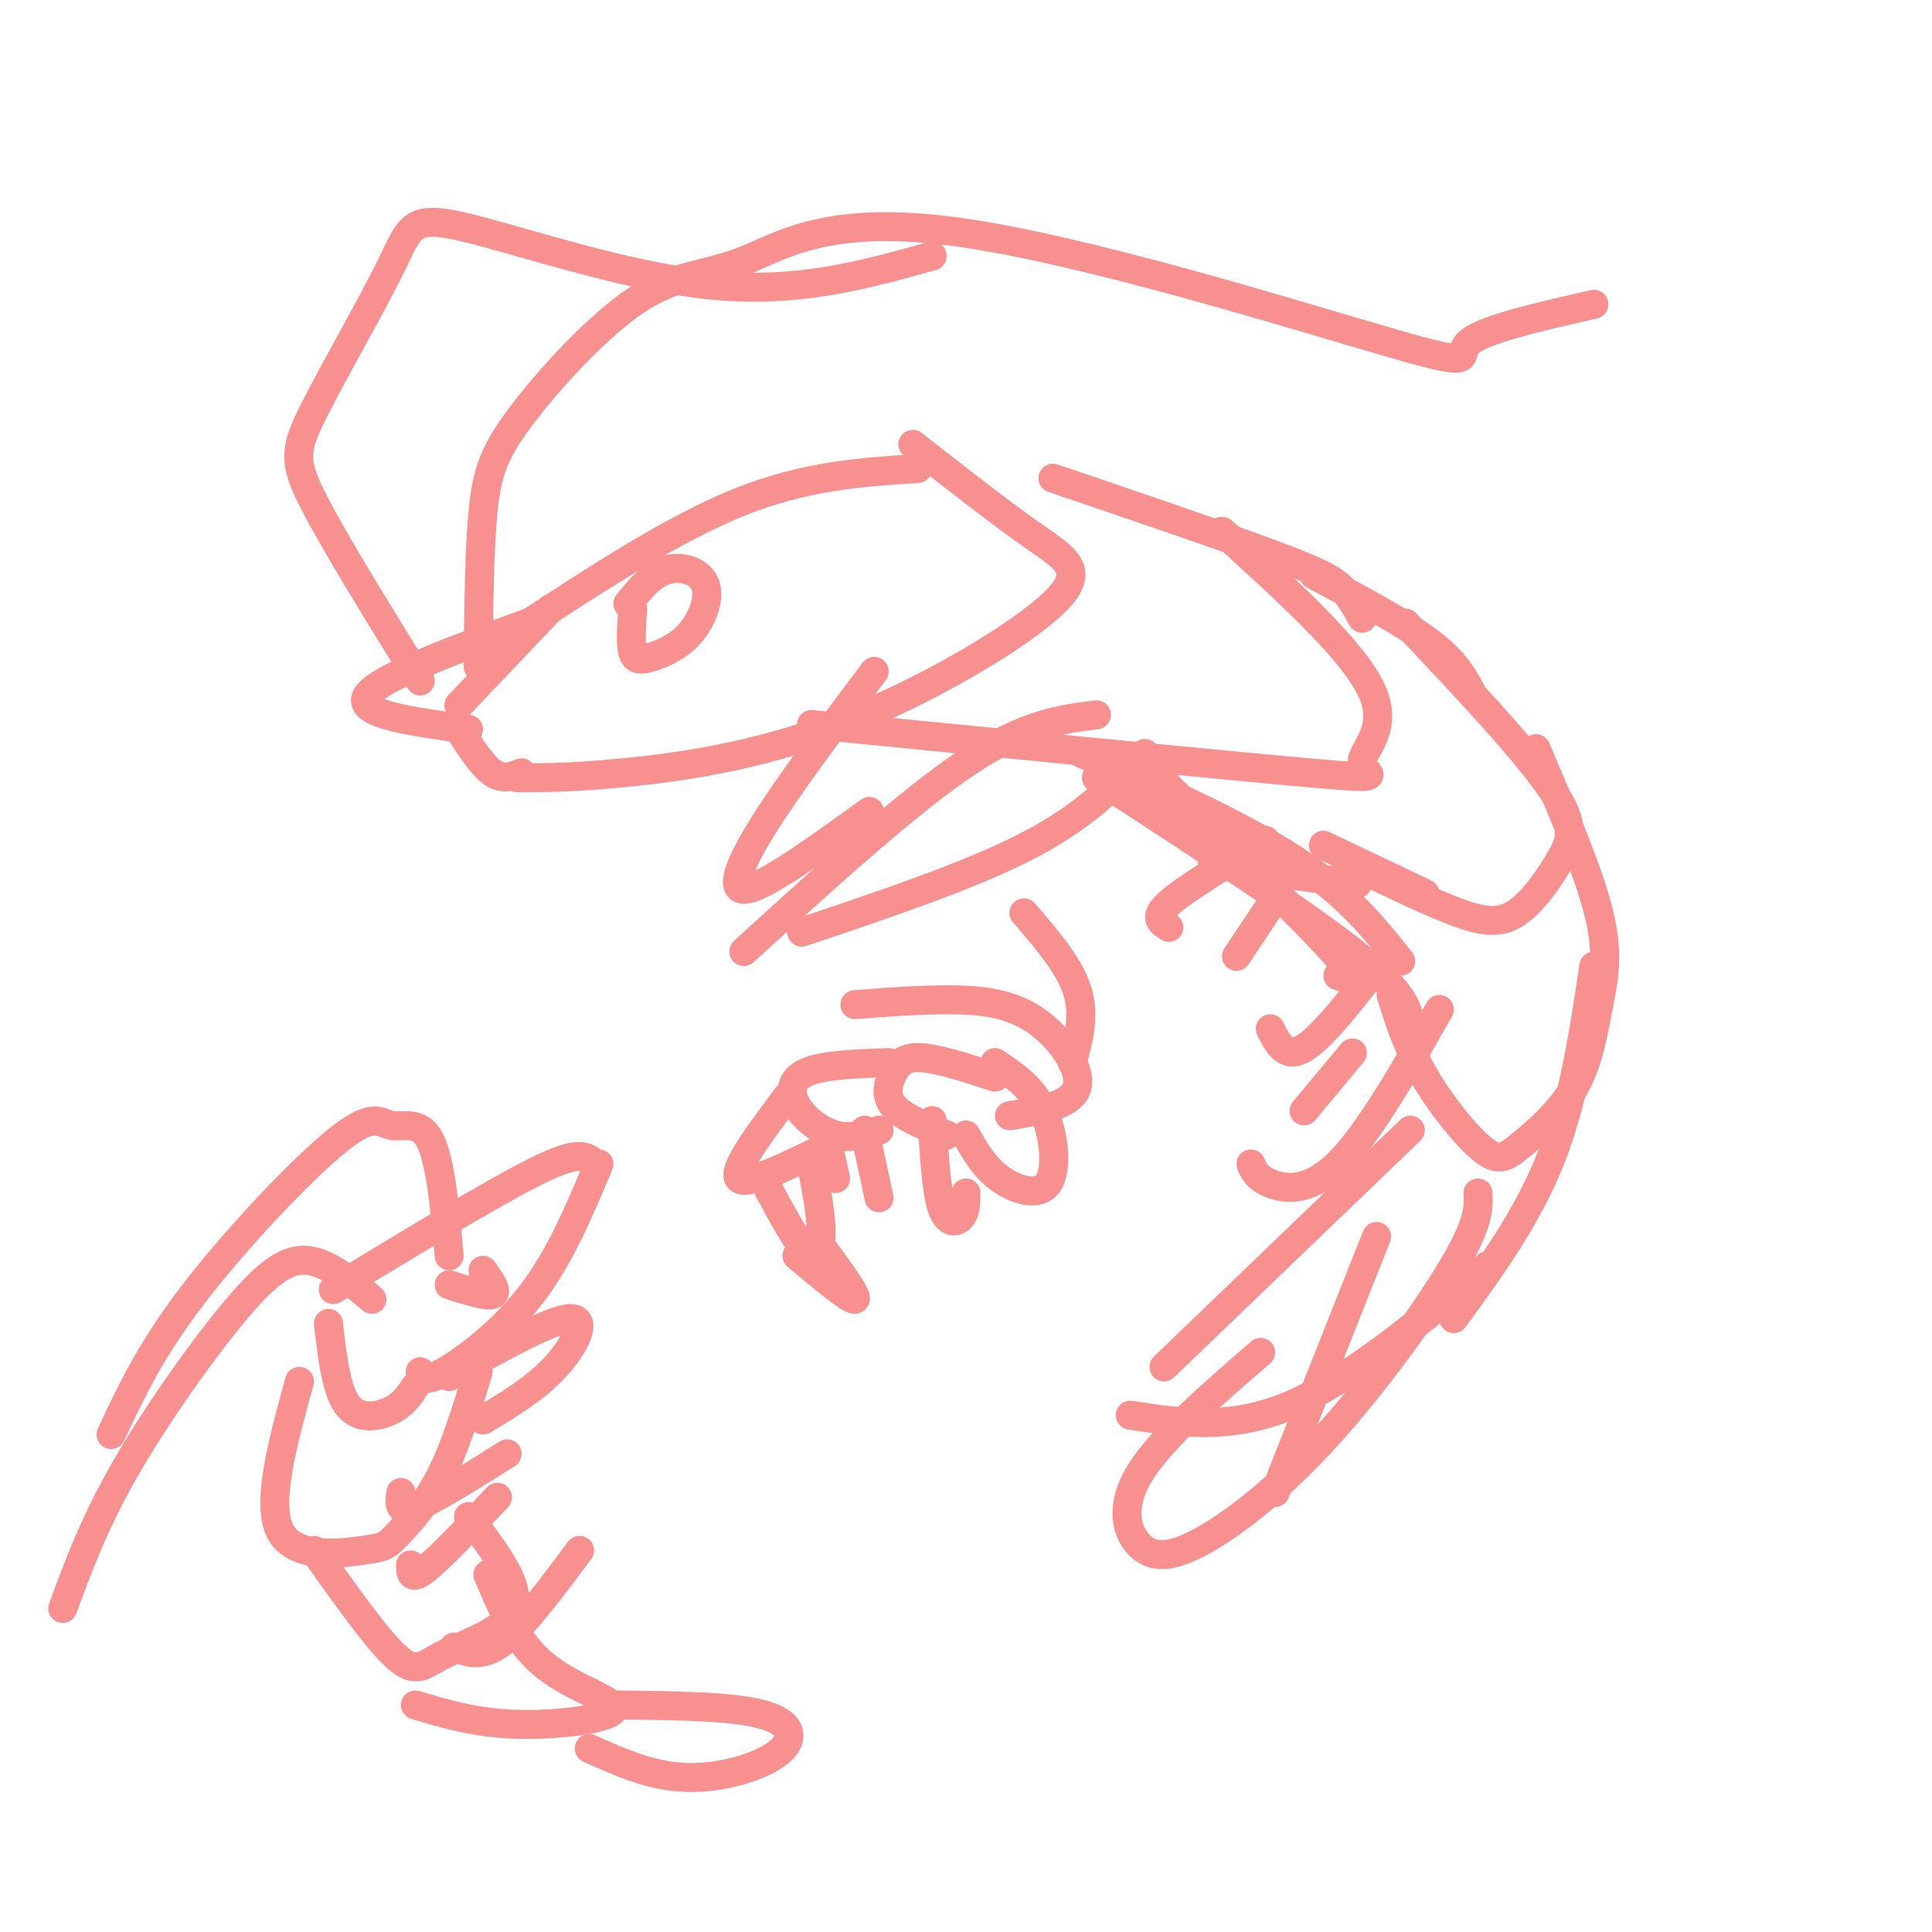 <svg viewBox='0 0 400 400' version='1.1' xmlns='http://www.w3.org/2000/svg' xmlns:xlink='http://www.w3.org/1999/xlink'><g fill='none' stroke='rgb(249,144,144)' stroke-width='6' stroke-linecap='round' stroke-linejoin='round'><path d='M190,97c-11.667,0.750 -23.333,1.500 -37,7c-13.667,5.500 -29.333,15.750 -45,26'/><path d='M114,126c0.000,0.000 -19.000,20.000 -19,20'/><path d='M189,92c9.104,7.124 18.207,14.249 25,19c6.793,4.751 11.274,7.129 4,14c-7.274,6.871 -26.305,18.234 -44,25c-17.695,6.766 -34.056,8.933 -45,10c-10.944,1.067 -16.472,1.033 -22,1'/><path d='M95,151c2.417,3.750 4.833,7.500 7,9c2.167,1.500 4.083,0.750 6,0'/><path d='M218,99c17.956,6.111 35.911,12.222 46,16c10.089,3.778 12.311,5.222 14,7c1.689,1.778 2.844,3.889 4,6'/><path d='M253,110c13.613,12.369 27.226,24.738 31,33c3.774,8.262 -2.292,12.417 -2,15c0.292,2.583 6.940,3.595 -11,2c-17.940,-1.595 -60.470,-5.798 -103,-10'/><path d='M291,129c12.244,12.990 24.488,25.981 30,34c5.512,8.019 4.292,11.067 2,15c-2.292,3.933 -5.656,8.751 -9,11c-3.344,2.249 -6.670,1.928 -12,0c-5.330,-1.928 -12.665,-5.464 -20,-9'/><path d='M318,155c5.421,12.645 10.842,25.291 13,34c2.158,8.709 1.054,13.482 0,19c-1.054,5.518 -2.059,11.783 -5,17c-2.941,5.217 -7.819,9.388 -11,12c-3.181,2.612 -4.664,3.665 -8,1c-3.336,-2.665 -8.525,-9.047 -12,-15c-3.475,-5.953 -5.238,-11.476 -7,-17'/><path d='M298,209c-7.400,12.978 -14.800,25.956 -21,32c-6.200,6.044 -11.200,5.156 -14,4c-2.800,-1.156 -3.400,-2.578 -4,-4'/><path d='M286,199c-6.083,7.833 -12.167,15.667 -16,18c-3.833,2.333 -5.417,-0.833 -7,-4'/><path d='M262,174c-8.333,5.000 -16.667,10.000 -20,13c-3.333,3.000 -1.667,4.000 0,5'/><path d='M264,186c0.000,0.000 -8.000,12.000 -8,12'/><path d='M240,161c14.917,14.583 29.833,29.167 36,36c6.167,6.833 3.583,5.917 1,5'/><path d='M224,156c16.500,7.417 33.000,14.833 44,22c11.000,7.167 16.500,14.083 22,21'/><path d='M330,200c-2.083,13.917 -4.167,27.833 -9,40c-4.833,12.167 -12.417,22.583 -20,33'/><path d='M308,262c-14.333,11.917 -28.667,23.833 -41,29c-12.333,5.167 -22.667,3.583 -33,2'/><path d='M241,283c0.000,0.000 51.000,-49.000 51,-49'/><path d='M261,280c-10.329,8.947 -20.659,17.895 -25,25c-4.341,7.105 -2.694,12.368 0,15c2.694,2.632 6.433,2.633 13,-1c6.567,-3.633 15.960,-10.901 26,-22c10.040,-11.099 20.726,-26.028 26,-35c5.274,-8.972 5.137,-11.986 5,-15'/><path d='M285,256c0.000,0.000 -21.000,53.000 -21,53'/><path d='M227,148c-7.417,0.917 -14.833,1.833 -27,10c-12.167,8.167 -29.083,23.583 -46,39'/><path d='M166,193c17.583,-5.917 35.167,-11.833 47,-18c11.833,-6.167 17.917,-12.583 24,-19'/><path d='M181,139c-8.822,11.711 -17.644,23.422 -23,32c-5.356,8.578 -7.244,14.022 -3,13c4.244,-1.022 14.622,-8.511 25,-16'/><path d='M112,128c-16.750,6.083 -33.500,12.167 -36,16c-2.500,3.833 9.250,5.417 21,7'/><path d='M99,138c0.111,-11.949 0.222,-23.899 1,-32c0.778,-8.101 2.222,-12.355 8,-20c5.778,-7.645 15.889,-18.681 24,-24c8.111,-5.319 14.223,-4.920 22,-8c7.777,-3.080 17.219,-9.640 44,-6c26.781,3.640 70.903,17.480 90,23c19.097,5.520 13.171,2.720 16,0c2.829,-2.720 14.415,-5.360 26,-8'/><path d='M87,141c-8.845,-14.303 -17.691,-28.607 -22,-37c-4.309,-8.393 -4.083,-10.876 0,-19c4.083,-8.124 12.022,-21.889 16,-30c3.978,-8.111 3.994,-10.568 15,-8c11.006,2.568 33.002,10.162 51,12c17.998,1.838 31.999,-2.081 46,-6'/><path d='M131,126c-0.248,3.611 -0.497,7.221 0,9c0.497,1.779 1.738,1.725 4,1c2.262,-0.725 5.544,-2.122 8,-5c2.456,-2.878 4.084,-7.236 3,-10c-1.084,-2.764 -4.881,-3.932 -8,-3c-3.119,0.932 -5.559,3.966 -8,7'/><path d='M280,218c0.000,0.000 -10.000,12.000 -10,12'/><path d='M69,267c16.083,-9.750 32.167,-19.500 41,-24c8.833,-4.500 10.417,-3.750 12,-3'/><path d='M124,241c-4.022,9.622 -8.044,19.244 -14,27c-5.956,7.756 -13.844,13.644 -18,16c-4.156,2.356 -4.578,1.178 -5,0'/><path d='M68,274c0.800,6.956 1.600,13.911 4,17c2.400,3.089 6.400,2.311 9,1c2.600,-1.311 3.800,-3.156 5,-5'/><path d='M62,286c-3.463,12.619 -6.925,25.238 -4,31c2.925,5.762 12.238,4.668 17,4c4.762,-0.668 4.974,-0.911 7,-3c2.026,-2.089 5.864,-6.026 9,-12c3.136,-5.974 5.568,-13.987 8,-22'/><path d='M65,321c6.491,9.166 12.982,18.332 17,22c4.018,3.668 5.561,1.839 9,0c3.439,-1.839 8.772,-3.687 12,-6c3.228,-2.313 4.351,-5.089 3,-9c-1.351,-3.911 -5.175,-8.955 -9,-14'/><path d='M101,326c3.018,7.125 6.036,14.250 12,19c5.964,4.750 14.875,7.125 14,9c-0.875,1.875 -11.536,3.250 -20,3c-8.464,-0.250 -14.732,-2.125 -21,-4'/><path d='M128,353c11.893,0.125 23.786,0.250 30,2c6.214,1.750 6.750,5.125 3,8c-3.750,2.875 -11.786,5.250 -19,5c-7.214,-0.250 -13.607,-3.125 -20,-6'/><path d='M120,321c-5.833,7.833 -11.667,15.667 -16,19c-4.333,3.333 -7.167,2.167 -10,1'/><path d='M103,310c-6.000,6.333 -12.000,12.667 -15,15c-3.000,2.333 -3.000,0.667 -3,-1'/><path d='M105,301c-7.667,4.833 -15.333,9.667 -19,11c-3.667,1.333 -3.333,-0.833 -3,-3'/><path d='M93,285c10.556,-5.933 21.111,-11.867 25,-12c3.889,-0.133 1.111,5.533 -3,10c-4.111,4.467 -9.556,7.733 -15,11'/><path d='M93,260c-0.906,-9.922 -1.812,-19.844 -4,-24c-2.188,-4.156 -5.659,-2.547 -8,-3c-2.341,-0.453 -3.553,-2.968 -11,3c-7.447,5.968 -21.128,20.419 -30,32c-8.872,11.581 -12.936,20.290 -17,29'/><path d='M77,269c-4.405,-3.702 -8.810,-7.405 -13,-8c-4.190,-0.595 -8.167,1.917 -15,10c-6.833,8.083 -16.524,21.738 -23,33c-6.476,11.262 -9.738,20.131 -13,29'/><path d='M93,266c3.917,1.250 7.833,2.500 9,2c1.167,-0.500 -0.417,-2.750 -2,-5'/><path d='M206,220c3.857,2.554 7.714,5.107 10,10c2.286,4.893 3.000,12.125 1,15c-2.000,2.875 -6.714,1.393 -10,-1c-3.286,-2.393 -5.143,-5.696 -7,-9'/><path d='M206,223c-5.726,-1.857 -11.452,-3.714 -15,-4c-3.548,-0.286 -4.917,1.000 -6,3c-1.083,2.000 -1.881,4.714 0,7c1.881,2.286 6.440,4.143 11,6'/><path d='M184,220c-6.774,0.238 -13.548,0.476 -17,2c-3.452,1.524 -3.583,4.333 -2,7c1.583,2.667 4.881,5.190 8,6c3.119,0.810 6.060,-0.095 9,-1'/><path d='M163,227c-5.750,7.667 -11.500,15.333 -10,17c1.500,1.667 10.250,-2.667 19,-7'/><path d='M159,246c3.000,5.622 6.000,11.244 8,13c2.000,1.756 3.000,-0.356 3,-4c0.000,-3.644 -1.000,-8.822 -2,-14'/><path d='M209,231c6.512,-1.077 13.024,-2.155 14,-6c0.976,-3.845 -3.583,-10.458 -9,-14c-5.417,-3.542 -11.690,-4.012 -18,-4c-6.310,0.012 -12.655,0.506 -19,1'/><path d='M222,220c1.333,-4.917 2.667,-9.833 1,-15c-1.667,-5.167 -6.333,-10.583 -11,-16'/><path d='M170,258c3.917,5.333 7.833,10.667 7,11c-0.833,0.333 -6.417,-4.333 -12,-9'/><path d='M171,235c0.000,0.000 2.000,9.000 2,9'/><path d='M179,234c0.000,0.000 3.000,14.000 3,14'/><path d='M193,232c0.422,7.267 0.844,14.533 2,18c1.156,3.467 3.044,3.133 4,2c0.956,-1.133 0.978,-3.067 1,-5'/><path d='M272,119c9.250,4.917 18.500,9.833 24,14c5.500,4.167 7.250,7.583 9,11'/><path d='M227,161c21.083,13.750 42.167,27.500 53,36c10.833,8.500 11.417,11.750 12,15'/><path d='M274,175c0.000,0.000 21.000,10.000 21,10'/><path d='M281,183c0.000,0.000 -30.000,-4.000 -30,-4'/></g>
</svg>